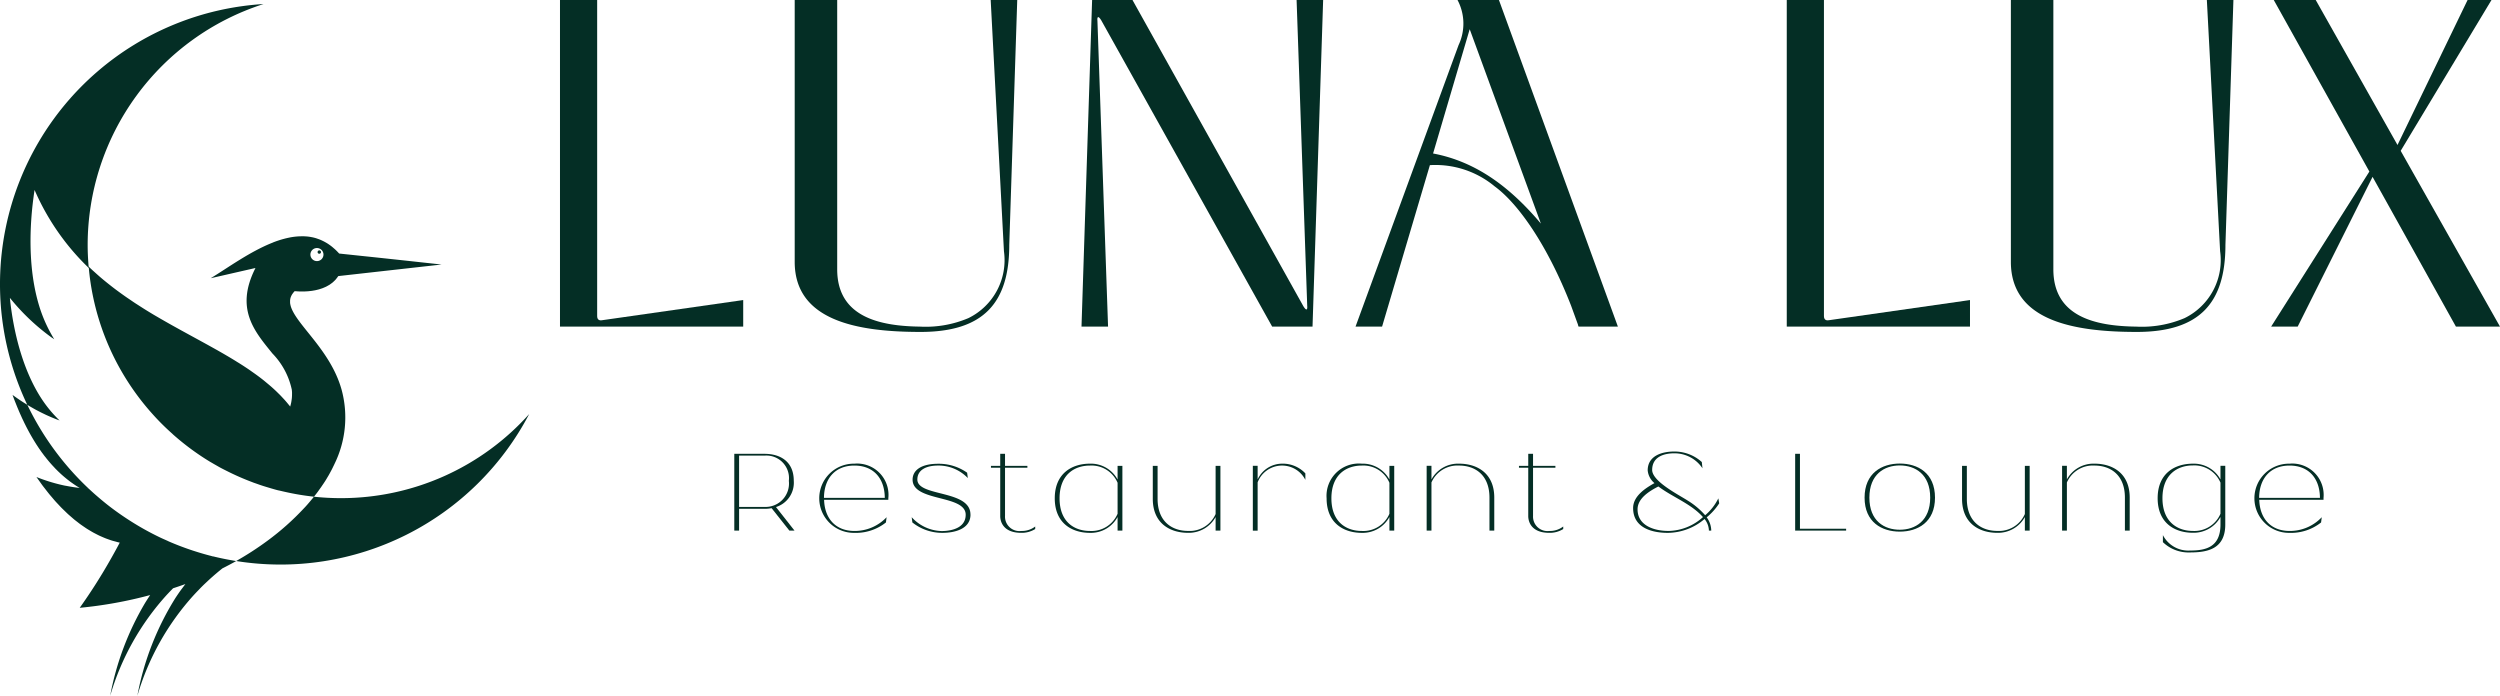 <svg xmlns="http://www.w3.org/2000/svg" xmlns:xlink="http://www.w3.org/1999/xlink" width="295" height="82.11" viewBox="0 0 295 82.11">
  <defs>
    <clipPath id="clip-path">
      <rect id="Rectangle_206" data-name="Rectangle 206" width="295" height="82.11" transform="translate(0 0)" fill="#042e25"/>
    </clipPath>
  </defs>
  <g id="Group_644" data-name="Group 644" transform="translate(0 -0.003)">
    <g id="Group_634" data-name="Group 634" transform="translate(0 0.003)" clip-path="url(#clip-path)">
      <path id="Path_26339" data-name="Path 26339" d="M20.385,57.129h0l.084.073a29.95,29.95,0,0,0,4.293,3.164c.064.039.13.074.195.112h0c.223.133.448.261.674.388h0l0,0c.119.067.235.138.354.2.286.155.579.3.871.446a29.658,29.658,0,0,0,2.876,1.258c.054.02.106.043.16.063h0c.188.069.38.13.569.2s.379.131.57.193c.326.105.655.2.986.3.238.067.473.141.713.2.051.013.1.024.155.037l-.022.008.024-.008H32.9c.108.027.219.05.328.076s.246.057.37.085a29.77,29.77,0,0,0,3.446.576c-.057.072-.112.146-.171.217s-.129.153-.193.23c-.132.158-.265.315-.4.47-.078.088-.157.176-.236.263-.065.071-.131.141-.2.212A30.844,30.844,0,0,1,31.6,69.669l0,0h0l-.014.006.014-.006a36.166,36.166,0,0,1-3.734,2.423A33.114,33.114,0,0,0,62.442,54.751a29.786,29.786,0,0,1-22.226,9.921,30.182,30.182,0,0,1-3.17-.169c.126-.158.251-.316.372-.477l.024-.031c.095-.126.185-.255.276-.384.056-.079.115-.156.17-.236.1-.146.2-.294.3-.442.049-.075.1-.149.148-.224.1-.151.188-.3.279-.457.044-.074.091-.148.134-.223.09-.155.175-.312.259-.469.04-.074.082-.148.12-.223.082-.157.159-.316.235-.476.028-.057.058-.114.085-.172l0,0,0-.006a12.47,12.47,0,0,0,.857-8.822c-1.318-4.709-5.4-7.671-6.01-9.886,0-.011,0-.022-.007-.033q-.011-.047-.021-.093c-.009-.041-.018-.082-.024-.122s-.01-.084-.013-.125c0-.021,0-.043,0-.064s0-.037,0-.055c0-.04,0-.08,0-.12s.006-.08.011-.12.011-.076.019-.113.02-.083.033-.124.021-.07.035-.1.038-.088.06-.131.029-.062.047-.093c.029-.049.063-.1.1-.147.017-.025.032-.049.051-.074a2.287,2.287,0,0,1,.193-.217l.041.005.075.008.042,0,.114.009.072.006.161.008.084,0,.191,0,.106,0c.066,0,.139,0,.21,0l.13,0c.074,0,.153-.009.231-.014.048,0,.093-.005.142-.009.078-.007.16-.017.241-.026.053-.006.105-.011.159-.018.08-.011.163-.026.244-.041.058-.01.115-.018.173-.03.08-.016.162-.037.243-.057.062-.015.123-.028.184-.045.079-.022.157-.049.235-.075s.129-.04.192-.063.151-.062.226-.094.13-.053.193-.084.142-.076.212-.116.128-.069.191-.108.13-.091.194-.138.124-.087.183-.136.116-.107.174-.162.116-.107.17-.167.1-.125.15-.188.088-.1.126-.158c-.029.043-.065.078-.1.118.051-.067.105-.129.152-.2l11.17-1.251,1.013-.113h0l-.912-.1-.258-.028-.774-.084-.4-.044L48.4,36.7l-1.5-.162-1.035-.111-1.036-.111-1.012-.108-.962-.1c-1.237-.131-2.273-.24-2.836-.3-.153-.173-.309-.33-.466-.478-.052-.049-.106-.092-.158-.138-.107-.095-.215-.187-.325-.271-.062-.048-.125-.092-.188-.136-.1-.073-.207-.143-.312-.208q-.1-.06-.2-.115c-.107-.06-.215-.114-.324-.166-.064-.03-.127-.062-.191-.089-.121-.052-.244-.1-.367-.138-.052-.018-.1-.039-.155-.055a5.381,5.381,0,0,0-.532-.136c-.021,0-.042-.006-.063-.01q-.237-.045-.478-.07c-.062-.006-.124-.009-.186-.013-.121-.009-.242-.015-.364-.017-.027,0-.054,0-.08,0s-.072,0-.108.006q-.247,0-.5.026c-.052,0-.1.007-.156.013q-.313.034-.629.093c-.049.009-.1.021-.148.031q-.252.052-.505.117l-.2.053c-.189.053-.379.111-.568.175l-.074.024q-.26.089-.521.191l.018,0c-2.712,1.051-5.371,3.01-7.375,4.225l5.273-1.206,0,.006-.007.013,0,.006,0,.009c-2.435,4.821-.055,7.486,2.023,10.059a8.743,8.743,0,0,1,2.278,4.256c.013.108.023.218.028.328,0,.05,0,.1,0,.152,0,.11,0,.222-.008.334,0,.052-.006.1-.01.157-.011.12-.028.242-.049.365-.008.047-.013.093-.022.14-.034.171-.075.344-.128.522l.007.013c-.037-.047-.072-.1-.109-.142-.019-.023-.039-.045-.058-.068-.172-.212-.347-.42-.529-.623l-.055-.059c-.041-.045-.084-.089-.126-.134-.093-.1-.186-.2-.282-.3s-.176-.175-.265-.263c-.048-.047-.1-.1-.144-.143q-.325-.314-.666-.616l-.048-.041-.118-.1c-.117-.1-.238-.2-.358-.3-.085-.07-.167-.142-.253-.212l-.14-.114h0q-.361-.287-.737-.563l-.145-.106-.054-.039h0c-.08-.058-.162-.114-.242-.171-.147-.1-.294-.21-.444-.313l-.117-.081c-.262-.178-.53-.354-.8-.528l-.228-.145c-.107-.068-.216-.134-.324-.2-.148-.093-.3-.186-.446-.277l-.008-.005-.106-.064-.012-.007q-.393-.238-.795-.472l-.049-.029-.211-.123c-.187-.108-.377-.216-.567-.324l-.267-.153-.006,0-.2-.114-.372-.207-.322-.179-.016-.009-.321-.177-.78-.428q-1.085-.592-2.194-1.2l-.081-.045-.63-.35-.316-.175-.112-.063q-.49-.275-.982-.558l-.176-.1q-.43-.249-.86-.5l-.038-.022-.107-.064q-.482-.289-.962-.588l-.2-.127c-.222-.14-.443-.283-.665-.426-.087-.056-.174-.11-.26-.167l-.044-.029c-.171-.112-.34-.23-.51-.345-.144-.1-.288-.193-.432-.293l-.217-.151q-.449-.315-.892-.643l-.044-.031-.049-.037q-.439-.328-.872-.672l-.214-.17c-.3-.241-.6-.486-.89-.738l-.121-.107c-.2-.175-.4-.356-.6-.537-.058-.053-.118-.1-.176-.158l-.2-.186c-.077-.072-.151-.148-.227-.222-.069-.831-.114-1.669-.114-2.518A29.874,29.874,0,0,1,31.1,6.367,33.112,33.112,0,0,0,3.217,53.654c-.091-.055-.182-.109-.273-.166l-.109-.068q-.271-.172-.542-.356L2.2,53q-.285-.195-.569-.4c-.051-.037-.1-.072-.153-.11q.129.355.262.7c.032.084.065.164.1.247.056.143.113.287.17.427.04.1.08.191.12.286.051.122.1.245.154.365.043.1.087.2.131.294s.1.223.149.333.092.2.138.293.1.21.149.313.095.191.142.286.1.2.149.295.1.188.148.281.1.186.149.278.1.182.151.272.1.179.152.266.1.176.155.263.1.169.152.252.106.17.158.254.1.161.154.24.108.165.162.246.1.152.155.227.11.159.166.237.1.145.157.216.112.153.169.228.1.136.157.2.115.148.173.22.105.129.158.193.117.142.176.211.106.122.16.183.119.136.179.2.105.113.158.169.123.133.185.2.1.1.153.154.128.13.193.193c.048.047.1.091.145.137.068.064.136.13.205.192l.014.012c.183.166.367.323.553.474.045.036.089.074.133.11.067.053.135.1.2.156s.106.083.16.122.134.1.2.144.109.079.164.116.135.091.2.135.111.074.167.11.133.083.2.124l.172.105.026.016c-.1-.012-.2-.021-.306-.034q-.2-.026-.4-.056-.362-.055-.728-.125l-.143-.027L7.673,63.2q-.451-.093-.908-.212l-.263-.07q-.459-.125-.924-.276l-.254-.086c-.306-.1-.614-.215-.924-.337l.014.005L4.3,62.176c.119.172.237.33.356.5.13.181.26.369.39.542.093.125.186.238.28.359.155.2.31.4.465.594.11.135.22.259.33.388.138.163.276.33.414.484.116.129.231.248.346.371.133.142.265.288.4.422s.236.23.354.344.259.254.388.373.24.211.36.315.254.224.381.329.242.19.363.284.251.2.377.289.242.169.363.252.25.173.375.253.242.148.362.22.249.15.373.219.241.128.362.19.247.128.371.187.241.108.361.16.246.107.369.156.239.089.359.132.246.088.369.127.238.071.356.1.245.069.367.1q.126.031.251.058h-.015l-.005.01c-.165.316-.331.625-.5.929l-.137.249q-.19.345-.378.677a64.718,64.718,0,0,1-3.7,5.825,50.191,50.191,0,0,0,8.314-1.506q-.254.376-.491.756c-.018.029-.038.057-.056.086h0A33.421,33.421,0,0,0,13,88a30.393,30.393,0,0,1,6.676-11.912c.06-.066.12-.128.18-.193q.192-.206.384-.4l.181-.186q.731-.239,1.457-.5c-.116.148-.228.3-.339.449-.065.088-.132.175-.2.264q-.27.375-.522.755c-.016.025-.035.049-.051.074h0A33.134,33.134,0,0,0,16.206,88a30.392,30.392,0,0,1,6.669-11.9c.059-.064.118-.126.177-.19q.2-.212.4-.416c.063-.065.126-.131.189-.2q.247-.251.494-.488l.213-.2q.19-.18.378-.352.126-.116.252-.228.2-.177.394-.345l.223-.19c.148-.124.294-.246.439-.364l.214-.17q.8-.4,1.618-.859c-.128-.02-.254-.046-.382-.068h0q-1.163-.2-2.3-.476l-.013,0-.06-.014c-.149.118-.3.236-.443.358.144-.121.287-.243.435-.36l-.078-.018c-.09.06-.182.12-.275.183l.274-.183c-.75-.188-1.488-.406-2.217-.644l-.006,0c-.131-.043-.261-.088-.392-.132q-1.286-.439-2.523-.976l-.021,0c-.109.027-.219.052-.329.077l-.1.022c.15-.033.3-.068.45-.106l-.122-.055c-.315-.139-.631-.277-.942-.426a33.022,33.022,0,0,1-3.347-1.858q-1.226-.774-2.38-1.647c-.558-.424-1.1-.869-1.628-1.327h0c-.077-.067-.155-.133-.232-.2q-.377-.333-.744-.677c-.143-.008-.286-.017-.43-.028.054,0,.107.005.161.009.089.006.176.01.265.015a33.407,33.407,0,0,1-7.259-9.9c.085.051.169.1.254.151l.114.066q.262.153.525.3l.116.063q.264.142.528.275l.109.054.125.062c.138.067.276.132.415.2l.1.045q.279.127.558.245l.078.033q.293.123.586.236l.02.008.025.025-.023-.024.027.01-.027-.011,0,0c.088.034.176.065.264.1a.184.184,0,0,1-.026-.03,14.868,14.868,0,0,1-1.916-2.267c-2.338-3.417-3.5-8.088-3.915-12.167.03.038.062.073.092.11a25.519,25.519,0,0,0,3.168,3.252q.841.721,1.709,1.343l.012.008v0l0-.007c.086.061.172.12.258.18A16.93,16.93,0,0,1,4.9,42.82c-1.494-4.151-1.532-9.215-.948-13.627q.059-.449.127-.888h0a28.448,28.448,0,0,0,6.4,9.21A29.685,29.685,0,0,0,14.393,49.8v0h0a29.93,29.93,0,0,0,3.145,4.425l.17.2.1.036-.095-.035c.48.551.977,1.087,1.5,1.6.382.378.776.744,1.178,1.1M37.343,35.161a.771.771,0,1,1-.055.006c.019,0,.036-.006.055-.006" transform="translate(0 -5.891)" fill="#042e25"/>
      <path id="Path_26340" data-name="Path 26340" d="M325.634,738.528h0" transform="translate(-301.267 -683.263)" fill="#042e25"/>
      <path id="Path_26341" data-name="Path 26341" d="M500.975,395.136a.2.2,0,1,0-.2-.2.2.2,0,0,0,.2.2" transform="translate(-463.299 -365.192)" fill="#042e25"/>
      <path id="Path_26342" data-name="Path 26342" d="M883.044,38.543V0h4.387V37.29c0,.376.188.564.564.5l16.67-2.382v3.134Z" transform="translate(-816.966 -0.002)" fill="#042e25"/>
      <path id="Path_26343" data-name="Path 26343" d="M1278.511,28.892c0,6.894-3.071,10.278-10.466,10.278-7.458,0-14.853-1.316-14.853-8.272V0h5.014V31.775c0,5.577,4.888,6.705,9.776,6.768a12.92,12.92,0,0,0,5.7-1,7.613,7.613,0,0,0,4.2-7.9L1276.318,0h3.133Z" transform="translate(-1159.417 -0.002)" fill="#042e25"/>
      <path id="Path_26344" data-name="Path 26344" d="M1732.052,36.037,1730.8,0h3.133l-1.253,38.541h-4.763l-20.179-36.16c-.313-.5-.5-.5-.438.125l1.253,36.035h-3.134L1706.671,0h4.763l20.179,36.16c.313.5.5.5.439-.125" transform="translate(-1577.802 -0.002)" fill="#042e25"/>
      <path id="Path_26345" data-name="Path 26345" d="M2149.707,5.33A5.942,5.942,0,0,0,2149.582,0h4.888l14.038,38.541h-4.638l-.063-.125.063.125c-.063-.125-.063-.251-.125-.376l-.752-2.068c-2.757-7.082-6.2-12.032-9.024-14.1a10.937,10.937,0,0,0-7.645-2.507l-5.641,19.051h-3.133ZM2146.7,18.114c5.327,1,9.338,4.261,12.722,8.272l-8.4-22.937Z" transform="translate(-1977.597 -0.003)" fill="#042e25"/>
      <path id="Path_26346" data-name="Path 26346" d="M2817.576,38.543V0h4.387V37.29c0,.376.188.564.564.5l16.67-2.382v3.134Z" transform="translate(-2606.738 -0.002)" fill="#042e25"/>
      <path id="Path_26347" data-name="Path 26347" d="M3196.292,28.892c0,6.894-3.07,10.278-10.465,10.278-7.458,0-14.853-1.316-14.853-8.272V0h5.013V31.775c0,5.577,4.888,6.705,9.777,6.768a12.919,12.919,0,0,0,5.7-1,7.613,7.613,0,0,0,4.2-7.9L3194.1,0h3.134Z" transform="translate(-2933.691 -0.002)" fill="#042e25"/>
      <path id="Path_26348" data-name="Path 26348" d="M3596.242,17.111,3604.513,0h2.821l-10.716,17.8,11.719,20.743h-5.2L3593.3,20.871l-8.837,17.673h-3.133l11.593-18.3L3581.64,0h4.951Z" transform="translate(-3313.337 -0.002)" fill="#042e25"/>
      <path id="Path_26349" data-name="Path 26349" d="M1161.523,715.648c1.741,0,3.429.831,3.429,3.179a3.007,3.007,0,0,1-2.1,3.1l2.19,2.783h-.606l-2.1-2.651a4.183,4.183,0,0,1-.818.079H1158.5v2.572h-.567v-9.062Zm2.849,3.179a2.666,2.666,0,0,0-2.849-2.968H1158.5v6.054h3.021a2.765,2.765,0,0,0,2.849-3.087" transform="translate(-1071.287 -662.096)" fill="#042e25"/>
      <path id="Path_26350" data-name="Path 26350" d="M1299.881,735.183v.238H1292.3c.066,2.255,1.4,3.68,3.575,3.68a5.162,5.162,0,0,0,3.8-1.622l-.079.62a5.718,5.718,0,0,1-3.72,1.227,4.083,4.083,0,1,1,0-8.165,3.7,3.7,0,0,1,4.01,4.023m-7.6.013h7.175c-.013-2.308-1.332-3.812-3.588-3.812s-3.575,1.517-3.588,3.812" transform="translate(-1195.057 -676.448)" fill="#042e25"/>
      <path id="Path_26351" data-name="Path 26351" d="M1444.6,737.323c0,1.7-1.847,2.163-3.311,2.163a5.636,5.636,0,0,1-3.549-1.227l-.079-.62a4.939,4.939,0,0,0,3.535,1.636c.317,0,2.836,0,2.836-1.926,0-2.4-6.265-1.49-6.265-4.142,0-1.042.91-1.873,3.02-1.873a5.807,5.807,0,0,1,3.416,1.055l.079.633a4.788,4.788,0,0,0-3.5-1.477c-1.451,0-2.453.541-2.453,1.649,0,2.058,6.265,1.187,6.265,4.129" transform="translate(-1330.081 -676.61)" fill="#042e25"/>
      <path id="Path_26352" data-name="Path 26352" d="M1564.291,722.969a1.7,1.7,0,0,0,1.913,1.781,2.572,2.572,0,0,0,1.649-.528v.3a3,3,0,0,1-1.649.448c-2.11,0-2.48-1.306-2.48-1.978v-5.7h-1.094v-.224h1.094v-1.424h.567v1.424h2.639v.224h-2.639Z" transform="translate(-1445.698 -662.096)" fill="#042e25"/>
      <path id="Path_26353" data-name="Path 26353" d="M1670.684,731.424h.567v7.637h-.567v-1.609a3.585,3.585,0,0,1-3.258,1.873c-2.111,0-4.155-1.121-4.155-4.076s2.044-4.089,4.155-4.089a3.585,3.585,0,0,1,3.258,1.873Zm0,5.646v-3.654a3.339,3.339,0,0,0-3.258-2.031c-1.821,0-3.588,1.055-3.588,3.865s1.767,3.852,3.588,3.852a3.339,3.339,0,0,0,3.258-2.031" transform="translate(-1538.809 -676.448)" fill="#042e25"/>
      <path id="Path_26354" data-name="Path 26354" d="M1825.263,734.684h.567v7.637h-.567v-1.6a3.624,3.624,0,0,1-3.258,1.86c-2.111,0-4.155-1.108-4.155-4.01v-3.891h.567v3.891c0,2.744,1.767,3.786,3.588,3.786a3.344,3.344,0,0,0,3.258-1.992Z" transform="translate(-1681.821 -679.708)" fill="#042e25"/>
      <path id="Path_26355" data-name="Path 26355" d="M1976.173,733.02a3.2,3.2,0,0,1,2.915-1.86,3.653,3.653,0,0,1,2.717,1.148v.765a3.086,3.086,0,0,0-5.632.29v5.7h-.567v-7.65h.567Z" transform="translate(-1827.772 -676.448)" fill="#042e25"/>
      <path id="Path_26356" data-name="Path 26356" d="M2099.351,731.424h.567v7.637h-.567v-1.609a3.585,3.585,0,0,1-3.258,1.873c-2.11,0-4.155-1.121-4.155-4.076a3.813,3.813,0,0,1,4.155-4.089,3.585,3.585,0,0,1,3.258,1.873Zm0,5.646v-3.654a3.338,3.338,0,0,0-3.258-2.031c-1.82,0-3.588,1.055-3.588,3.865s1.768,3.852,3.588,3.852a3.339,3.339,0,0,0,3.258-2.031" transform="translate(-1935.399 -676.448)" fill="#042e25"/>
      <path id="Path_26357" data-name="Path 26357" d="M2257.67,735.17v3.891h-.567V735.17c0-2.744-1.767-3.786-3.587-3.786a3.343,3.343,0,0,0-3.258,1.992v5.685h-.567v-7.65h.567v1.609a3.572,3.572,0,0,1,3.258-1.86c2.11,0,4.155,1.108,4.155,4.01" transform="translate(-2081.346 -676.448)" fill="#042e25"/>
      <path id="Path_26358" data-name="Path 26358" d="M2396.943,722.969a1.705,1.705,0,0,0,1.913,1.781,2.572,2.572,0,0,0,1.649-.528v.3a3,3,0,0,1-1.649.448c-2.11,0-2.479-1.306-2.479-1.978v-5.7h-1.095v-.224h1.095v-1.424h.566v1.424h2.639v.224h-2.639Z" transform="translate(-2216.044 -662.096)" fill="#042e25"/>
      <path id="Path_26359" data-name="Path 26359" d="M2585.4,718.066a7.052,7.052,0,0,1-1.477,1.649,2.718,2.718,0,0,1,.541,1.57h-.277a2.287,2.287,0,0,0-.515-1.372,6.772,6.772,0,0,1-4.34,1.636c-1.873,0-4.089-.594-4.089-2.928,0-1.411,1.451-2.348,2.52-2.942a2.219,2.219,0,0,1-.8-1.5c0-1.768,1.755-2.229,3.14-2.229a4.824,4.824,0,0,1,3.245,1.24l.079.739a3.967,3.967,0,0,0-3.324-1.767c-1.267,0-2.612.435-2.612,1.965,0,1.359,3.179,2.955,4.195,3.614a8.9,8.9,0,0,1,2.058,1.728,6.179,6.179,0,0,0,1.556-1.992Zm-6.015,3.258a6.209,6.209,0,0,0,4.1-1.636c-1.385-1.57-3.6-2.361-5.263-3.614-1.016.528-2.454,1.372-2.454,2.7,0,1.965,2.044,2.546,3.614,2.546" transform="translate(-2382.535 -658.671)" fill="#042e25"/>
      <path id="Path_26360" data-name="Path 26360" d="M2831.382,715.648v8.837h5.448v.224h-6.014v-9.062Z" transform="translate(-2618.987 -662.097)" fill="#042e25"/>
      <path id="Path_26361" data-name="Path 26361" d="M2948.584,735.006c0,2.9-2.045,4.01-4.155,4.01s-4.155-1.108-4.155-4.01,2.044-4.023,4.155-4.023,4.155,1.108,4.155,4.023m-.567,0c0-2.757-1.767-3.8-3.588-3.8s-3.588,1.042-3.588,3.8,1.767,3.786,3.588,3.786,3.588-1.042,3.588-3.786" transform="translate(-2720.254 -676.284)" fill="#042e25"/>
      <path id="Path_26362" data-name="Path 26362" d="M3101.384,734.684h.567v7.637h-.567v-1.6a3.623,3.623,0,0,1-3.258,1.86c-2.111,0-4.155-1.108-4.155-4.01v-3.891h.567v3.891c0,2.744,1.768,3.786,3.588,3.786a3.343,3.343,0,0,0,3.258-1.992Z" transform="translate(-2862.45 -679.708)" fill="#042e25"/>
      <path id="Path_26363" data-name="Path 26363" d="M3259.707,735.17v3.891h-.567V735.17c0-2.744-1.768-3.786-3.588-3.786a3.344,3.344,0,0,0-3.258,1.992v5.685h-.567v-7.65h.567v1.609a3.574,3.574,0,0,1,3.258-1.86c2.11,0,4.155,1.108,4.155,4.01" transform="translate(-3008.401 -676.448)" fill="#042e25"/>
      <path id="Path_26364" data-name="Path 26364" d="M3409.84,731.411h.567v6.925c0,2.862-2.044,3.3-4.155,3.3a4.366,4.366,0,0,1-3.206-1.214v-.831a3.371,3.371,0,0,0,3.206,1.82c1.82,0,3.588-.369,3.588-3.073v-.884a3.623,3.623,0,0,1-3.258,1.86c-2.11,0-4.155-1.121-4.155-4.076s2.044-4.076,4.155-4.076a3.574,3.574,0,0,1,3.258,1.86Zm0,5.659V733.4a3.358,3.358,0,0,0-3.258-2.031c-1.82,0-3.588,1.068-3.588,3.865s1.768,3.865,3.588,3.865a3.339,3.339,0,0,0,3.258-2.031" transform="translate(-3147.824 -676.448)" fill="#042e25"/>
      <path id="Path_26365" data-name="Path 26365" d="M3563.056,735.183v.238h-7.584c.066,2.255,1.4,3.68,3.575,3.68a5.163,5.163,0,0,0,3.8-1.622l-.08.62a5.72,5.72,0,0,1-3.72,1.227,4.083,4.083,0,1,1,0-8.165,3.7,3.7,0,0,1,4.01,4.023m-7.6.013h7.176c-.013-2.308-1.332-3.812-3.588-3.812s-3.575,1.517-3.588,3.812" transform="translate(-3288.88 -676.448)" fill="#042e25"/>
    </g>
  </g>
</svg>

